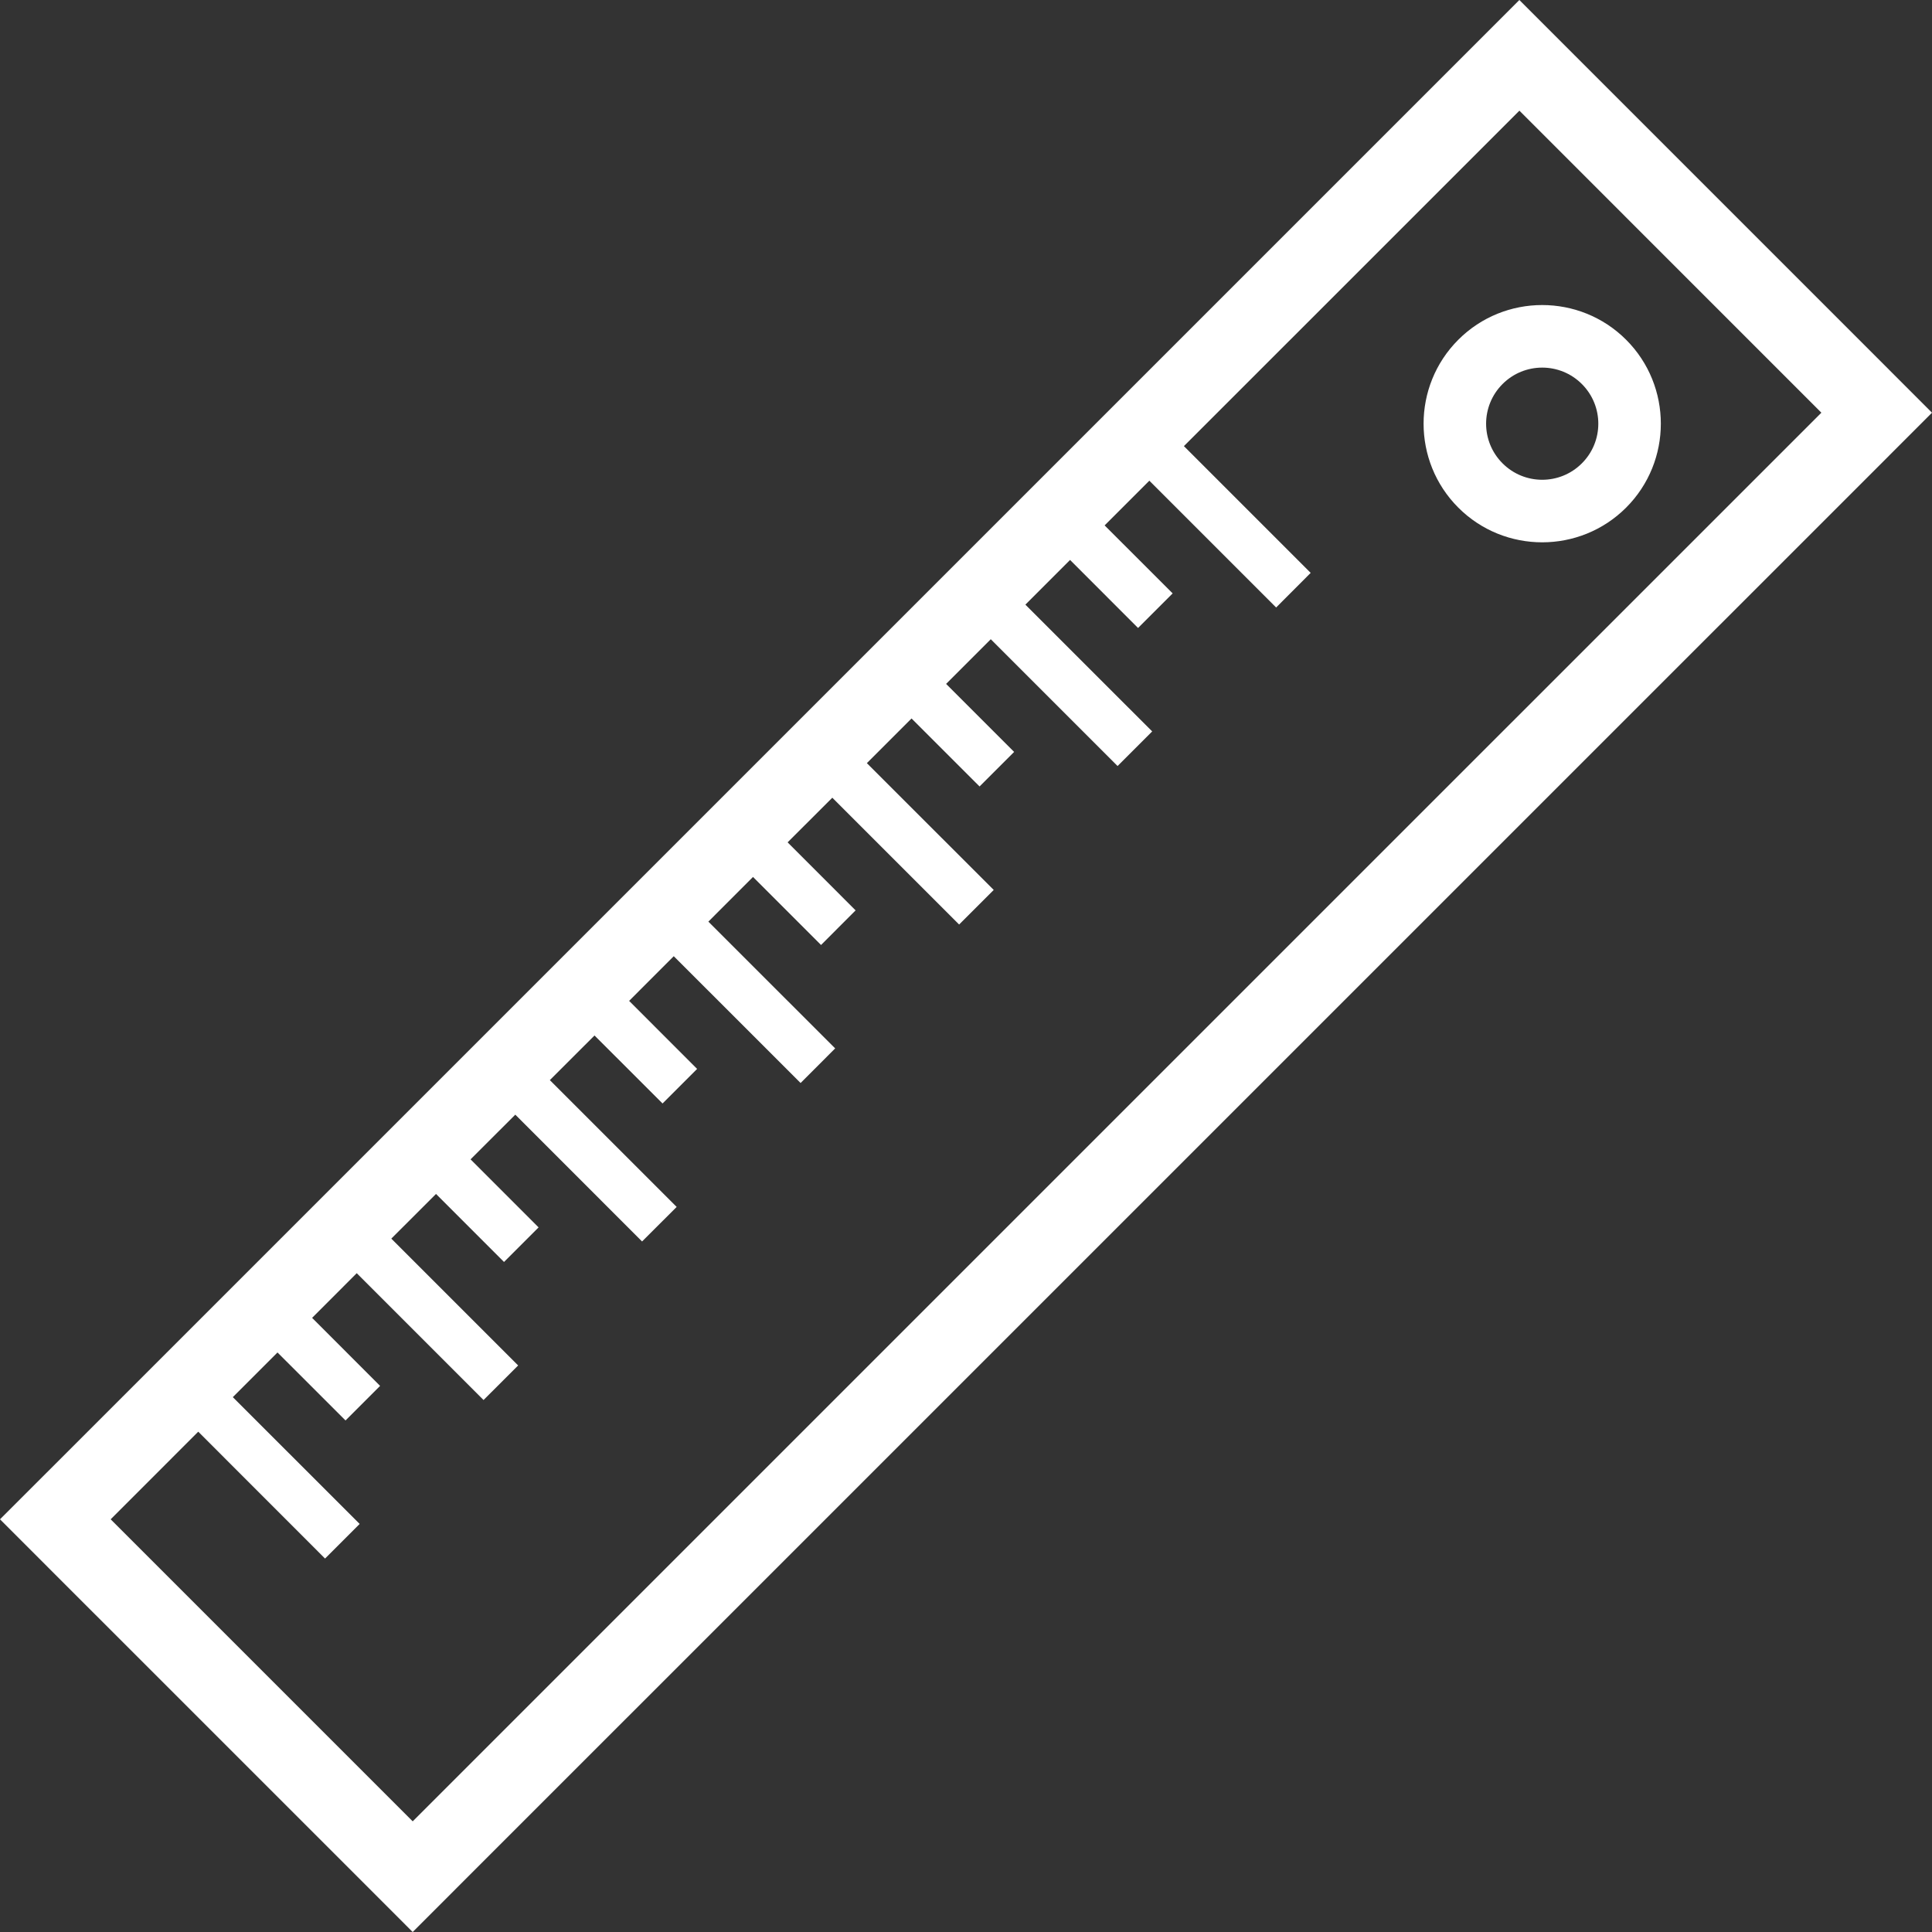 <?xml version="1.0" encoding="utf-8" ?>
<svg xmlns="http://www.w3.org/2000/svg" xmlns:xlink="http://www.w3.org/1999/xlink" width="57" height="57">
	<rect width="100%" height="100%" fill="#333333" stroke="none"/>
	<defs>
		<clipPath id="clip_0">
			<rect x="-834" y="-746" width="1280" height="1982" clip-rule="evenodd"/>
		</clipPath>
	</defs>
	<g clip-path="url(#clip_0)">
		<path fill="rgb(255,255,255)" stroke="none" d="M43.193 1.633L44.826 0L46.458 1.633L55.369 10.544L57 12.176L55.368 13.809L13.808 55.367L12.176 57L12.175 57L10.543 55.367L1.632 46.457L0 44.824L1.632 43.193L43.193 1.633ZM34.929 13.162L38.669 16.902L37.65 17.923L33.909 14.182L32.59 15.501L34.597 17.507L33.576 18.527L31.57 16.52L30.252 17.839L33.993 21.579L32.972 22.6L29.231 18.859L27.913 20.177L29.92 22.184L28.9 23.203L26.893 21.197L25.575 22.515L29.318 26.256L28.297 27.276L24.556 23.535L23.237 24.852L25.243 26.859L24.223 27.88L22.216 25.873L20.899 27.191L24.64 30.931L23.62 31.952L19.878 28.211L18.561 29.529L20.567 31.536L19.547 32.556L17.54 30.55L16.222 31.867L19.964 35.608L18.943 36.627L15.203 32.886L13.883 34.204L15.89 36.212L14.87 37.232L12.864 35.225L11.545 36.543L15.287 40.285L14.266 41.305L10.525 37.563L9.208 38.881L11.214 40.888L10.194 41.908L8.187 39.902L6.869 41.22L10.611 44.961L9.59 45.982L5.849 42.239L3.265 44.824L12.176 53.735L53.736 12.176L44.827 3.265L34.929 13.162Z" fill-rule="evenodd"/>
	</g>
	<defs>
		<clipPath id="clip_1">
			<rect x="-834" y="-746" width="1280" height="1982" clip-rule="evenodd"/>
		</clipPath>
	</defs>
	<g clip-path="url(#clip_1)">
		<path fill="rgb(255,255,255)" stroke="none" transform="translate(42 9)" d="M4.67 2.33C5.317 2.977 5.317 4.024 4.67 4.67C4.024 5.316 2.977 5.317 2.33 4.67C1.683 4.024 1.683 2.977 2.33 2.33C2.976 1.684 4.024 1.684 4.67 2.33M1.024 5.976C2.389 7.342 4.611 7.341 5.976 5.976C7.341 4.61 7.341 2.389 5.976 1.024C4.611 -0.341 2.389 -0.342 1.024 1.024C-0.341 2.389 -0.341 4.611 1.024 5.976"/>
	</g>

</svg>